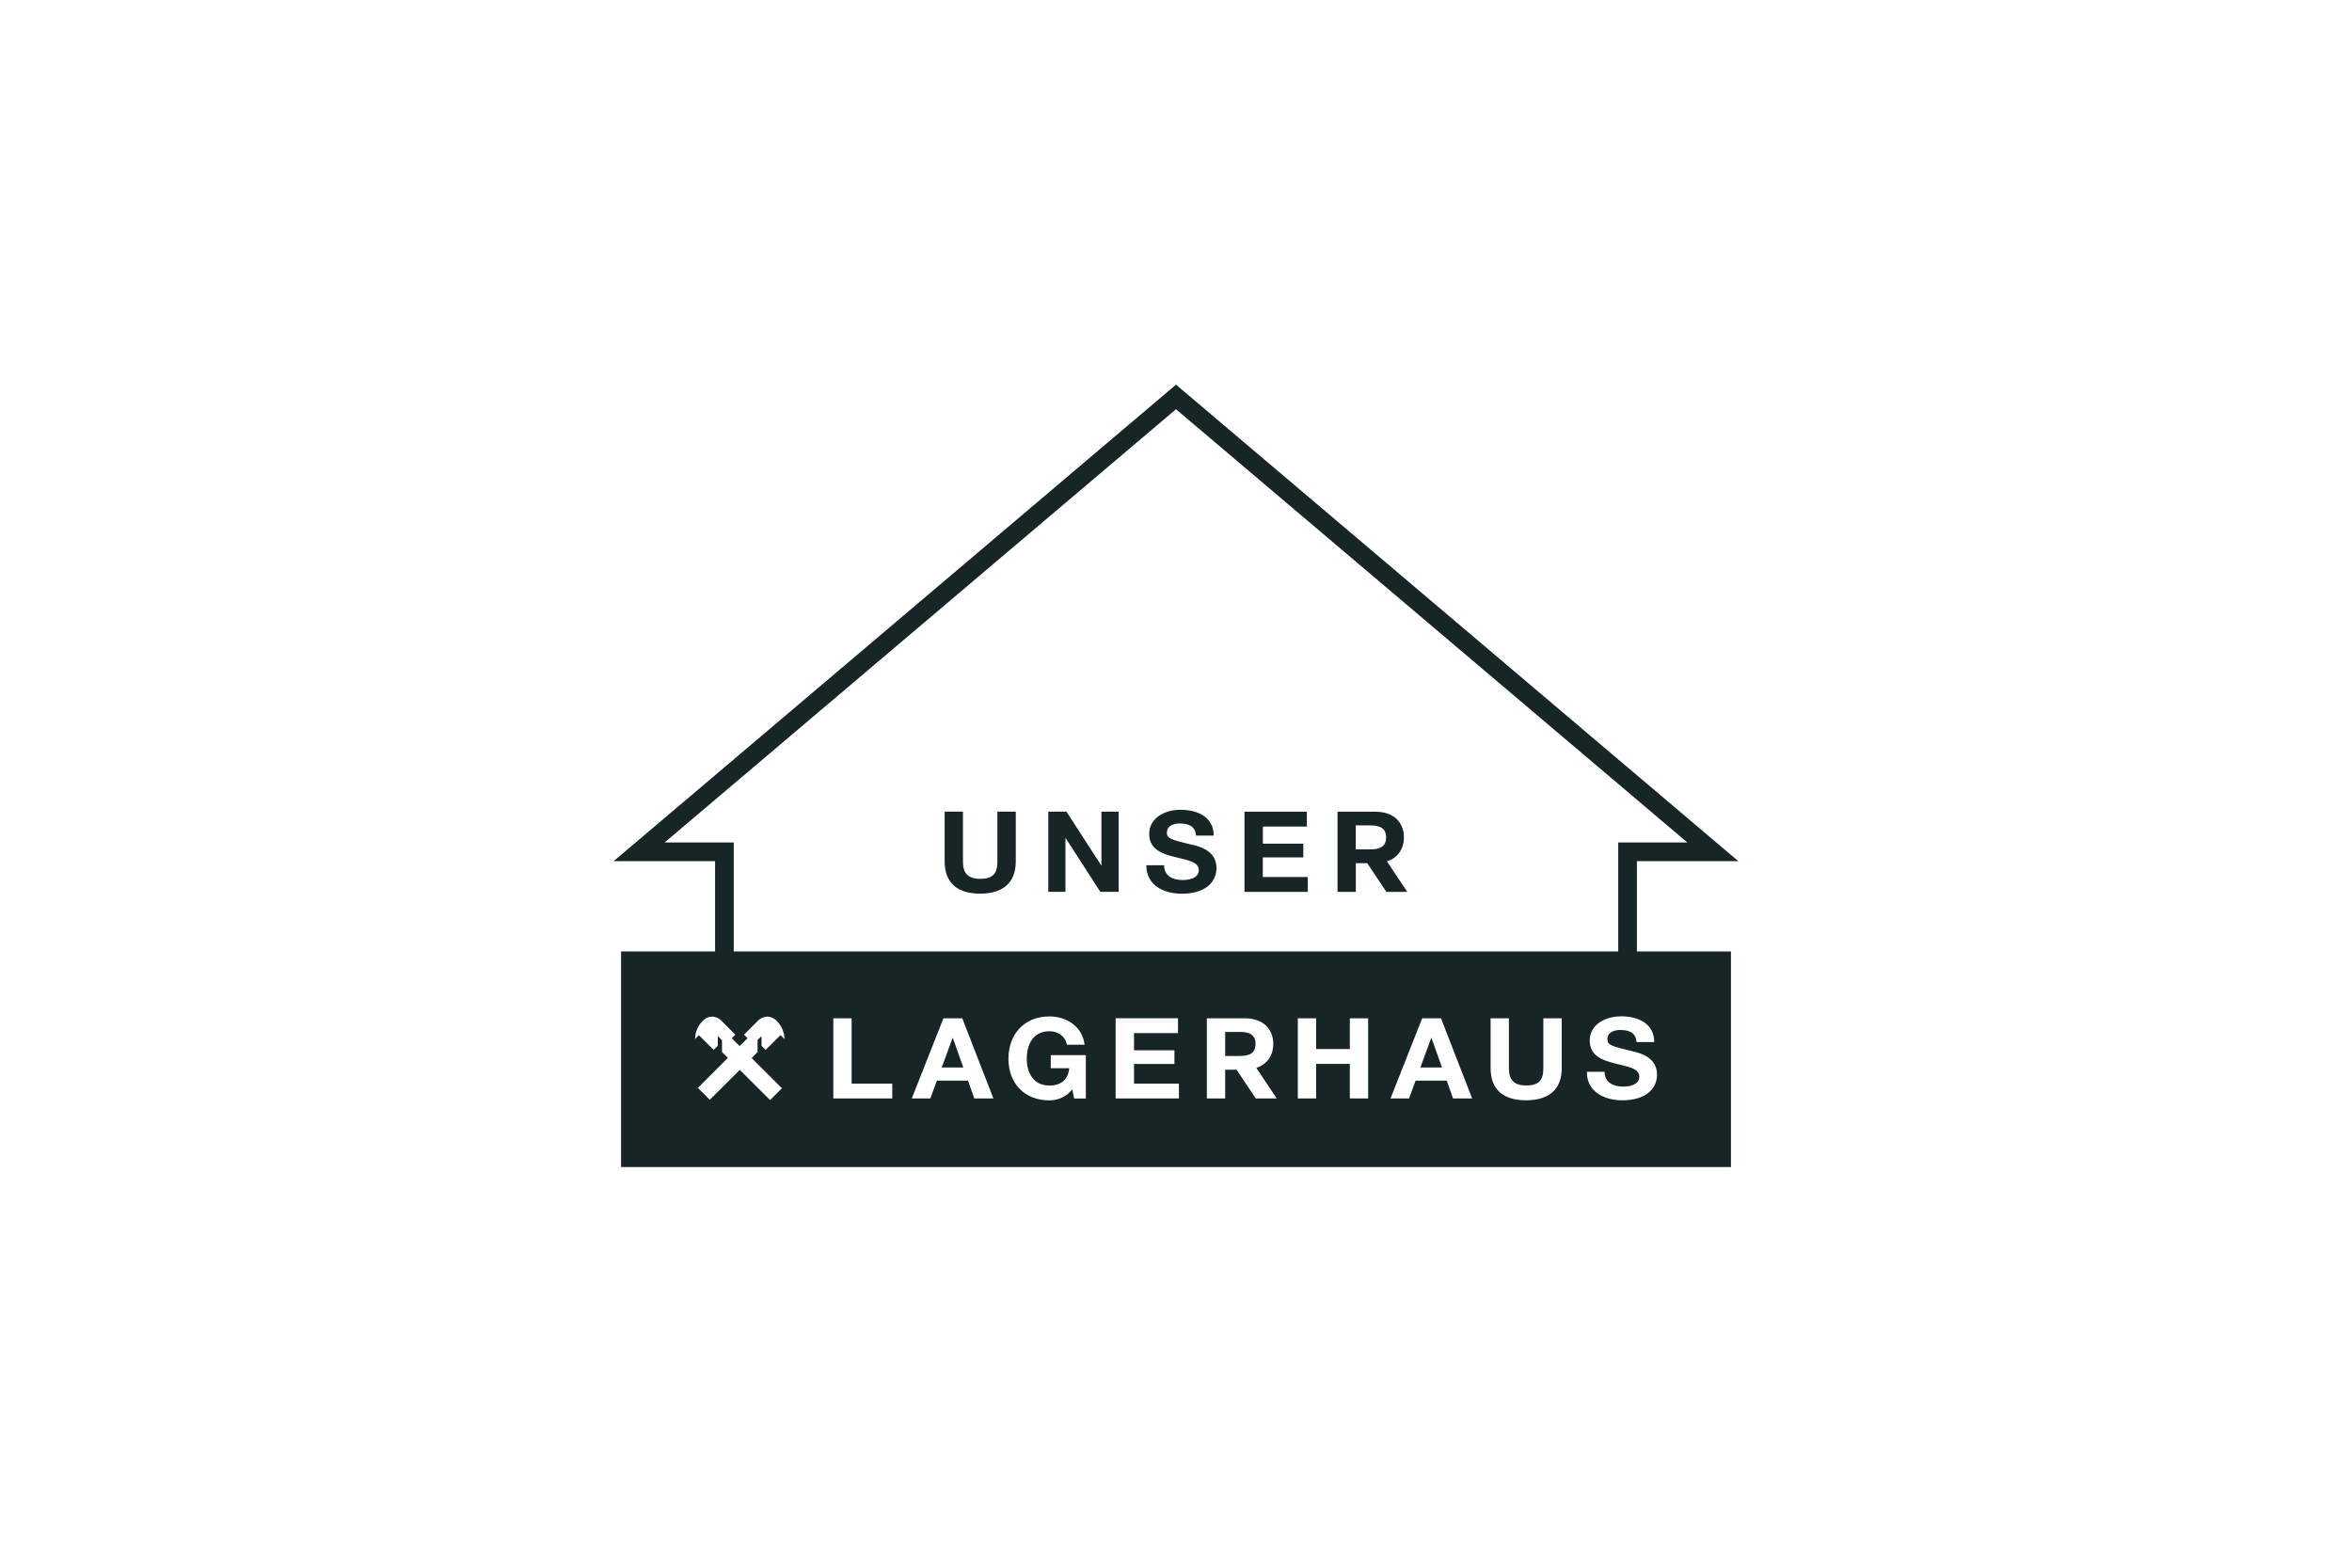<?xml version="1.0" encoding="UTF-8"?>
<svg id="artwork" xmlns="http://www.w3.org/2000/svg" viewBox="0 0 330 220">
  <defs>
    <style>
      .cls-1 {
        fill: #172526;
      }
    </style>
  </defs>
  <path class="cls-1" d="m139.95,113.9h2.57v6.99c0,3.04-1.87,4.52-5,4.52s-4.98-1.47-4.98-4.52v-6.99h2.57v6.99c0,1.23.33,2.44,2.41,2.44,1.83,0,2.42-.77,2.42-2.44v-6.99Zm14.59,7.55h-.03l-4.88-7.55h-2.55v11.25h2.41v-7.53h.03l4.86,7.53h2.57v-11.25h-2.41v7.55Zm12.67-2.91c-2.93-.72-3.49-.84-3.49-1.7,0-.95.95-1.28,1.77-1.28,1.23,0,2.23.35,2.31,1.7h2.49c0-2.6-2.24-3.62-4.68-3.62-2.11,0-4.37,1.1-4.37,3.4,0,2.11,1.75,2.76,3.49,3.2,1.72.44,3.47.65,3.47,1.86,0,1.15-1.38,1.4-2.28,1.4-1.38,0-2.59-.58-2.59-2.08h-2.49c-.03,2.77,2.39,4,4.98,4,3.18,0,4.86-1.54,4.86-3.61,0-2.55-2.62-3.07-3.47-3.28Zm9.98,1.78h5.67v-1.92h-5.67v-2.41h6.17v-2.08h-8.75v11.25h8.88v-2.08h-6.31v-2.76Zm17.4.55l2.86,4.29h-2.93l-2.69-4.03h-1.6v4.03h-2.57v-11.25h5.27c2.92,0,4.05,1.78,4.05,3.61,0,1.42-.7,2.81-2.38,3.35Zm-.11-3.35c0-1.43-1.06-1.69-2.26-1.69h-2v3.37h2c1.2,0,2.26-.25,2.26-1.69Zm-20.58,27.3h-2v3.37h2c1.2,0,2.26-.25,2.26-1.69s-1.06-1.69-2.26-1.69Zm26.91.85l-1.52,4.13h3.03l-1.47-4.13h-.03Zm-67.16,0l-1.52,4.13h3.03l-1.47-4.13h-.03Zm96.02-12.15h13.19v30.26H87.14v-30.26h13.19v-12.67h-14.23l78.9-66.87,78.9,66.87h-14.23v12.67Zm-123.41,12.47l.59-.59v1.37s.58.57.58.57l2.08-2.08.56.56c0-.36-.1-1.59-1.09-2.55-1.1-1.08-2.21-.45-2.59-.07l-2,2,.5.5-1.11,1.1-1.1-1.1.5-.5-2-2c-.38-.38-1.49-1.01-2.59.07-.99.96-1.07,2.19-1.07,2.55l.54-.55,2.07,2.07.58-.58v-1.37l.59.59v1.65s.83.83.83.83l-4.21,4.21,1.67,1.67,4.21-4.2,4.25,4.24,1.66-1.66-4.25-4.24.83-.83v-1.66Zm18.93,6.08h-5.7v-9.17h-2.57v11.25h8.27v-2.08Zm14.19,2.08l-4.37-11.25h-2.64l-4.44,11.25h2.6l.92-2.5h4.37l.88,2.5h2.67Zm12.96-6.08h-4.91v1.84h2.59c-.15,1.56-1.11,2.43-2.78,2.43-2.31,0-3.18-1.89-3.18-3.76,0-1.97.87-3.86,3.18-3.86,1.21,0,2.18.65,2.47,1.89h2.46c-.28-2.55-2.54-3.97-4.93-3.97-3.62,0-5.75,2.6-5.75,5.94s2.13,5.84,5.75,5.84c1.13,0,2.31-.43,3.21-1.54l.26,1.28h1.64v-6.08Zm13.08,4h-6.31v-2.76h5.67v-1.92h-5.67v-2.41h6.17v-2.08h-8.75v11.25h8.88v-2.08Zm13.71,2.08l-2.86-4.29c1.68-.55,2.38-1.93,2.38-3.35,0-1.83-1.13-3.61-4.05-3.61h-5.27v11.25h2.57v-4.03h1.6l2.69,4.03h2.93Zm12.83-11.25h-2.57v4.32h-4.73v-4.32h-2.57v11.25h2.57v-4.85h4.73v4.85h2.57v-11.25Zm14.59,11.25l-4.37-11.25h-2.64l-4.44,11.25h2.6l.92-2.5h4.37l.88,2.5h2.67Zm12.56-11.25h-2.57v6.99c0,1.67-.59,2.44-2.42,2.44-2.08,0-2.41-1.21-2.41-2.44v-6.99h-2.57v6.99c0,3.06,1.83,4.52,4.98,4.52s5-1.48,5-4.52v-6.99Zm8.31-.27c-2.11,0-4.37,1.1-4.37,3.4,0,2.11,1.75,2.76,3.49,3.2,1.72.44,3.47.65,3.47,1.86,0,1.15-1.38,1.4-2.28,1.4-1.38,0-2.59-.58-2.59-2.08h-2.49c-.03,2.77,2.39,4,4.98,4,3.18,0,4.86-1.54,4.86-3.61,0-2.55-2.62-3.07-3.47-3.28-2.93-.72-3.49-.84-3.49-1.7,0-.95.95-1.28,1.77-1.28,1.23,0,2.23.35,2.31,1.7h2.49c0-2.6-2.24-3.62-4.68-3.62Zm-.37-9.11v-15.29h9.7l-71.75-60.8-71.75,60.8h9.7v15.29h124.1Z"/>
</svg>